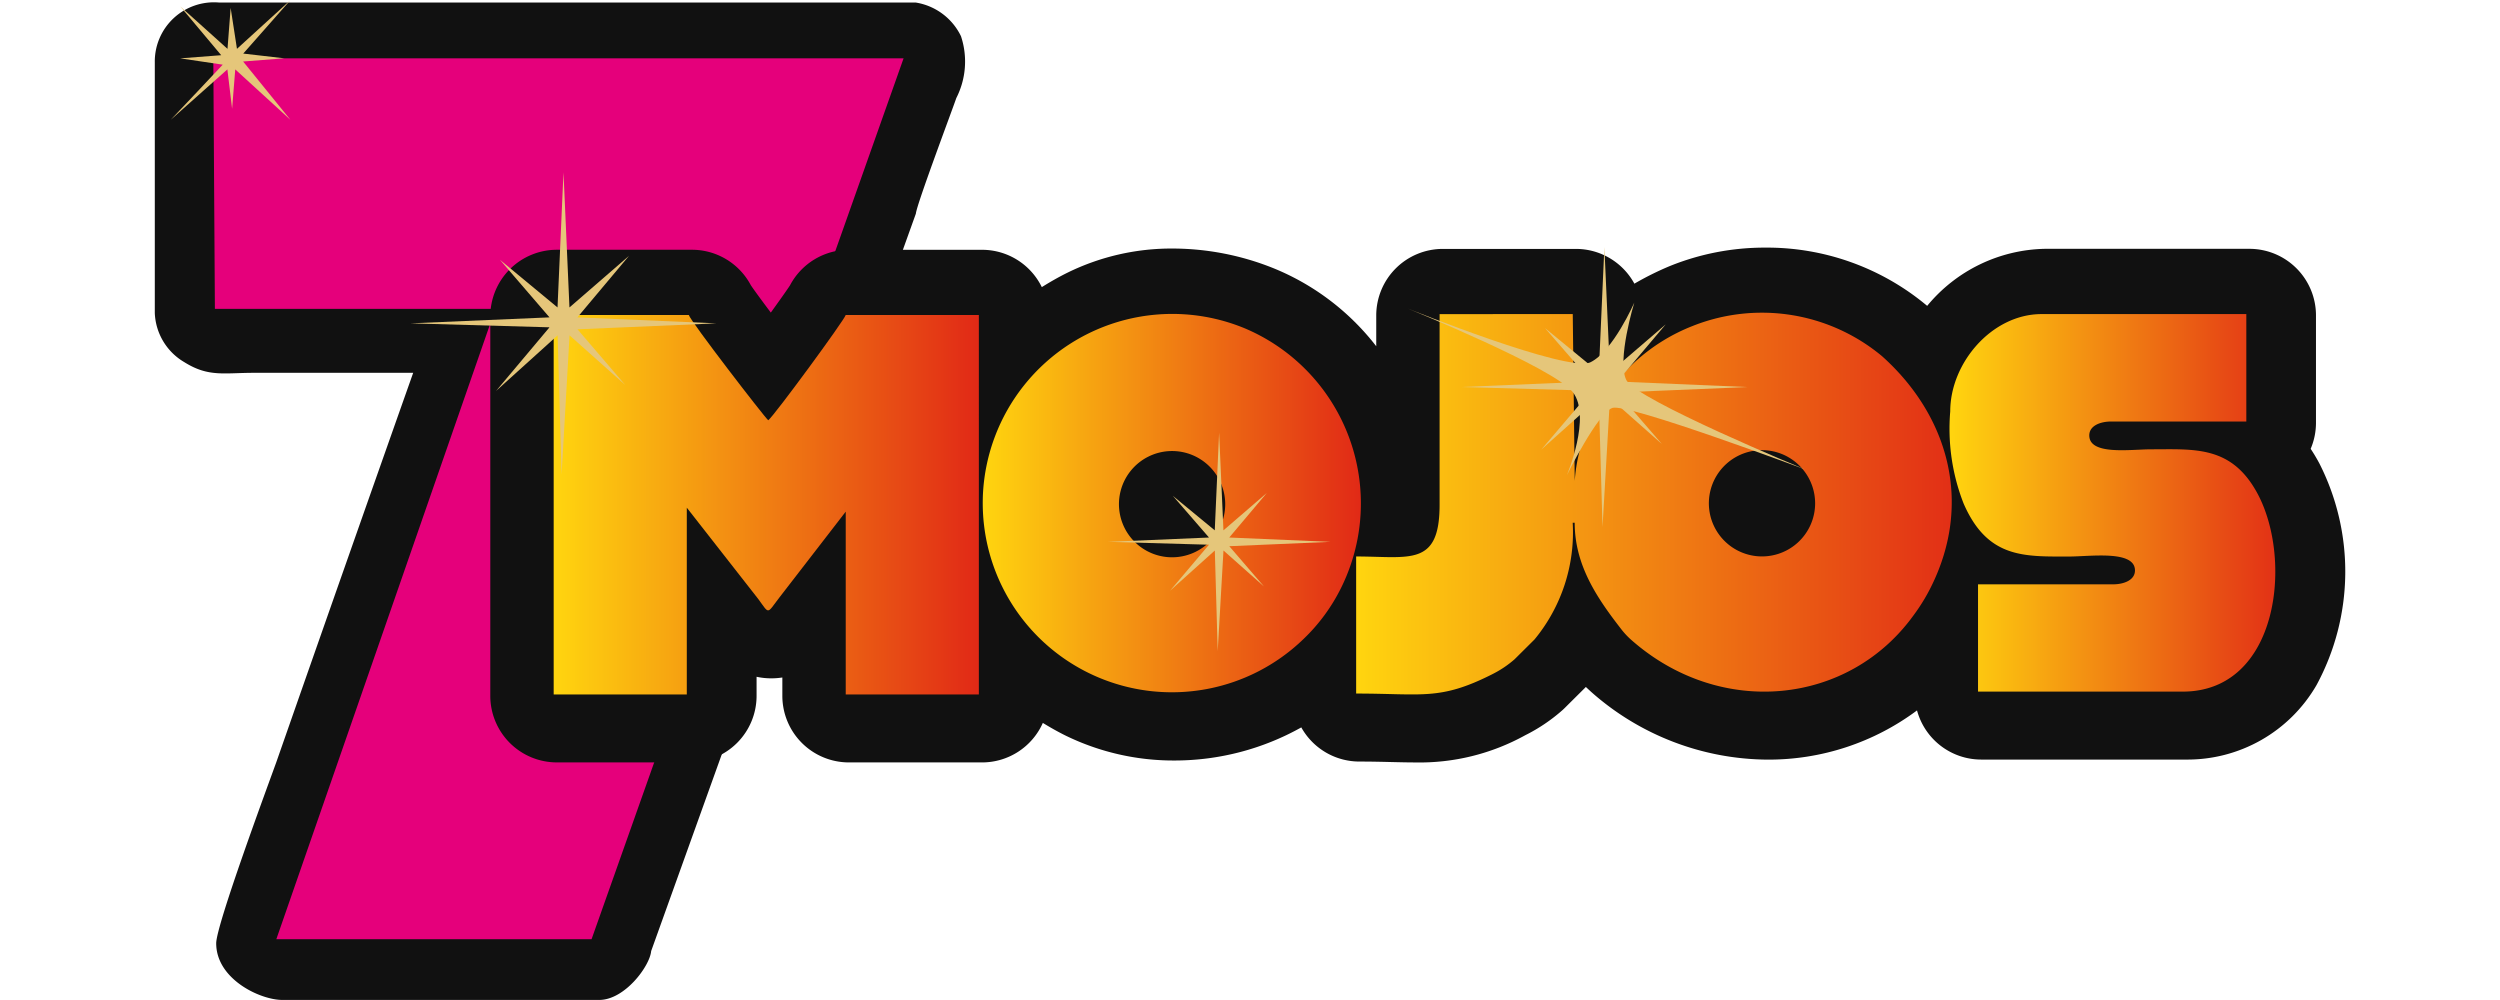 <?xml version="1.0"?>
<svg xmlns="http://www.w3.org/2000/svg" xmlns:xlink="http://www.w3.org/1999/xlink" width="100" height="40" viewBox="0 0 123.683 56.466">
  <defs>
    <linearGradient id="linear-gradient" y1="0.5" x2="1" y2="0.5" gradientUnits="objectBoundingBox">
      <stop offset="0" stop-color="#ffd50f"/>
      <stop offset="1" stop-color="#e12916"/>
    </linearGradient>
  </defs>
  <g id="Logo" transform="translate(-2167.523 -677.365)">
    <path id="Path_3834" data-name="Path 3834" d="M194.868,363.393a4.539,4.539,0,0,0,.264-3.492,3.439,3.439,0,0,0-2.545-1.9H153.258a3.342,3.342,0,0,0-3.648,3.381v14.148a3.369,3.369,0,0,0,1.671,2.778c1.361.851,2.222.6,3.935.6H164.2q-3.887,10.992-7.73,21.989c-.523,1.447-3.393,9.2-3.393,10.222,0,2.031,2.49,3.2,3.737,3.2H174.7c1.456,0,2.867-1.924,2.937-2.759l14.948-41.642C192.63,369.4,194.639,364.064,194.868,363.393Z" transform="translate(2017.913 319.509)" fill="#111"/>
    <path id="Path_3835" data-name="Path 3835" d="M157.518,365.538l.089,14.148h15.838l-12.368,35.592h17.8l17.618-49.739Z" transform="translate(2013.309 315.119)" fill="#e5007b" fill-rule="evenodd"/>
    <path id="Path_3836" data-name="Path 3836" d="M298.228,403.3q-.235-.437-.489-.819a3.746,3.746,0,0,0,.3-1.475v-6.058a3.76,3.76,0,0,0-3.76-3.76H282.725a8.838,8.838,0,0,0-6.64,3.221,14.083,14.083,0,0,0-9.151-3.289,14.266,14.266,0,0,0-5.368,1.036,16.816,16.816,0,0,0-2.014,1,3.759,3.759,0,0,0-3.3-1.963h-7.516a3.76,3.76,0,0,0-3.76,3.76v1.737a13.994,13.994,0,0,0-5.806-4.408,15.33,15.33,0,0,0-5.662-1.11,13.318,13.318,0,0,0-5.95,1.355c-.511.252-1,.532-1.466.824a3.756,3.756,0,0,0-3.374-2.108H215.2a3.761,3.761,0,0,0-3.327,2.007c-.184.284-.6.866-1.083,1.539-.508-.677-.937-1.26-1.13-1.548a3.761,3.761,0,0,0-3.322-2h-7.628a3.76,3.76,0,0,0-3.76,3.76v21.427a3.76,3.76,0,0,0,3.76,3.76h7.516a3.76,3.76,0,0,0,3.76-3.76v-1.075a3.892,3.892,0,0,0,.831.088,4.012,4.012,0,0,0,.624-.048v1.036a3.76,3.76,0,0,0,3.76,3.76h7.516a3.758,3.758,0,0,0,3.433-2.231c.418.255.846.5,1.3.723a13.9,13.9,0,0,0,6.115,1.4,14.649,14.649,0,0,0,7.179-1.87,3.757,3.757,0,0,0,3.283,1.929c.686,0,1.29.015,1.822.028.458.011.891.022,1.311.022a12.335,12.335,0,0,0,6.23-1.537,9.711,9.711,0,0,0,2.1-1.416q.068-.061.133-.126l1.125-1.118.064-.065c.1.094.2.186.3.278a15.144,15.144,0,0,0,9.955,3.825,14.018,14.018,0,0,0,8.444-2.779,3.758,3.758,0,0,0,3.625,2.776h11.555a8.422,8.422,0,0,0,7.376-4.2A13.476,13.476,0,0,0,298.228,403.3Z" transform="translate(1991.517 300.227)" fill="#111"/>
    <path id="Path_3837" data-name="Path 3837" d="M337.905,410.672a3,3,0,1,1-1.853-2.746,3.008,3.008,0,0,1,1.853,2.746Zm-13.574-1.234-.112-9.423H316.7v10.769c0,3.51-1.695,2.917-4.712,2.917v7.74c3.737,0,4.722.405,7.668-1.082a5.954,5.954,0,0,0,1.278-.853l1.125-1.118a9.5,9.5,0,0,0,2.157-6.594h.112c0,2.419,1.288,4.285,2.628,6.011a4.4,4.4,0,0,0,.6.635c5.021,4.4,12.242,3.667,15.91-1.421a10.586,10.586,0,0,0,.983-1.6c2.394-4.8.94-9.709-2.76-13.023a10.589,10.589,0,0,0-10.727-1.7,10.462,10.462,0,0,0-3.185,1.976,11.575,11.575,0,0,0-2.25,2.8A9.273,9.273,0,0,0,324.331,409.438Z" transform="translate(1923.37 295.086)" fill-rule="evenodd" fill="url(#linear-gradient)"/>
    <path id="Path_3838" data-name="Path 3838" d="M203.523,421.657h7.517V411.112l4.038,5.161c.636.867.47.852,1.171-.064l3.765-4.873v10.321h7.517V400.23h-7.517c-.078.293-4.051,5.708-4.375,5.946-.182-.133-4.395-5.6-4.487-5.946h-7.629Z" transform="translate(1986.523 294.92)" fill-rule="evenodd" fill="url(#linear-gradient)"/>
    <path id="Path_3839" data-name="Path 3839" d="M275.212,410.789a3,3,0,1,1-1.853-2.746,3.008,3.008,0,0,1,1.853,2.746Zm-13.687-.336a10.682,10.682,0,0,0,18.09,7.994,10.328,10.328,0,0,0,2.141-2.907,10.733,10.733,0,0,0-5.406-14.64,10.705,10.705,0,0,0-14.826,9.553Z" transform="translate(1952.753 295.018)" fill-rule="evenodd" fill="url(#linear-gradient)"/>
    <path id="Path_3840" data-name="Path 3840" d="M392.281,405.607a11.6,11.6,0,0,0,.752,5.193c1.355,3.124,3.435,3,5.979,3,1.172,0,3.7-.376,3.7.785,0,.564-.656.785-1.234.785h-7.628v6.058h11.555c5.431,0,6.235-7.446,4.227-11.182-1.466-2.726-3.558-2.5-6.022-2.5-1.146,0-3.478.352-3.478-.785,0-.564.656-.785,1.234-.785H409V400.11H397.441C394.641,400.11,392.281,402.86,392.281,405.607Z" transform="translate(1876.623 294.99)" fill-rule="evenodd" fill="url(#linear-gradient)"/>
    <path id="Path_3841" data-name="Path 3841" d="M158.171,360.95l-2.314-.267,2.67-3.025-3.025,2.758-.356-2.313-.178,2.313-2.67-2.4,2.314,2.759-2.314.178,2.4.356s-2.843,3.028-2.937,3.114,3.2-2.847,3.2-2.847l.267,2.225.178-2.225,3.114,2.847-2.67-3.292Z" transform="translate(2016.66 319.707)" fill="#e5c67a" fill-rule="evenodd"/>
    <path id="Path_3842" data-name="Path 3842" d="M201.447,389.482l-7.853-.337,2.917-3.478-3.365,2.917-.337-7.628-.337,7.628-3.253-2.692,2.8,3.253-7.853.337,7.853.224L189,393.3l3.478-3.141.224,7.853.449-7.853,3.141,2.8-2.692-3.141Z" transform="translate(1997.791 306.141)" fill="#e5c67a" fill-rule="evenodd"/>
    <path id="Path_3843" data-name="Path 3843" d="M290.989,422.3l-5.711-.244,2.121-2.517-2.448,2.111-.245-5.521-.245,5.521-2.366-1.948,2.04,2.354-5.711.244,5.711.162-2.2,2.6,2.529-2.273.163,5.683.326-5.683,2.285,2.03-1.958-2.273Z" transform="translate(1942.914 285.661)" fill="#e5c67a" fill-rule="evenodd"/>
    <path id="Path_3844" data-name="Path 3844" d="M342.359,398.949l-7.343-.312,2.727-3.226-3.147,2.706-.315-7.076-.315,7.076-3.042-2.5,2.622,3.018-7.343.312,7.343.208-2.832,3.33,3.252-2.914.21,7.285.42-7.285,2.937,2.6-2.518-2.914Z" transform="translate(1915.094 300.271)" fill="#e5c67a" fill-rule="evenodd"/>
    <path id="Path_3845" data-name="Path 3845" d="M331.3,402.934c-.551-1.107.449-4.375.449-4.375s-1.2,2.741-2.468,3.365-10.321-3.029-10.321-3.029,8.227,3.338,9.311,4.712-.336,4.712-.336,4.712,1.74-3.53,2.58-3.814,10.882,3.478,10.882,3.478S331.846,404.041,331.3,402.934Z" transform="translate(1919.315 295.893)" fill="#e5c67a" fill-rule="evenodd"/>
  </g>
</svg>
